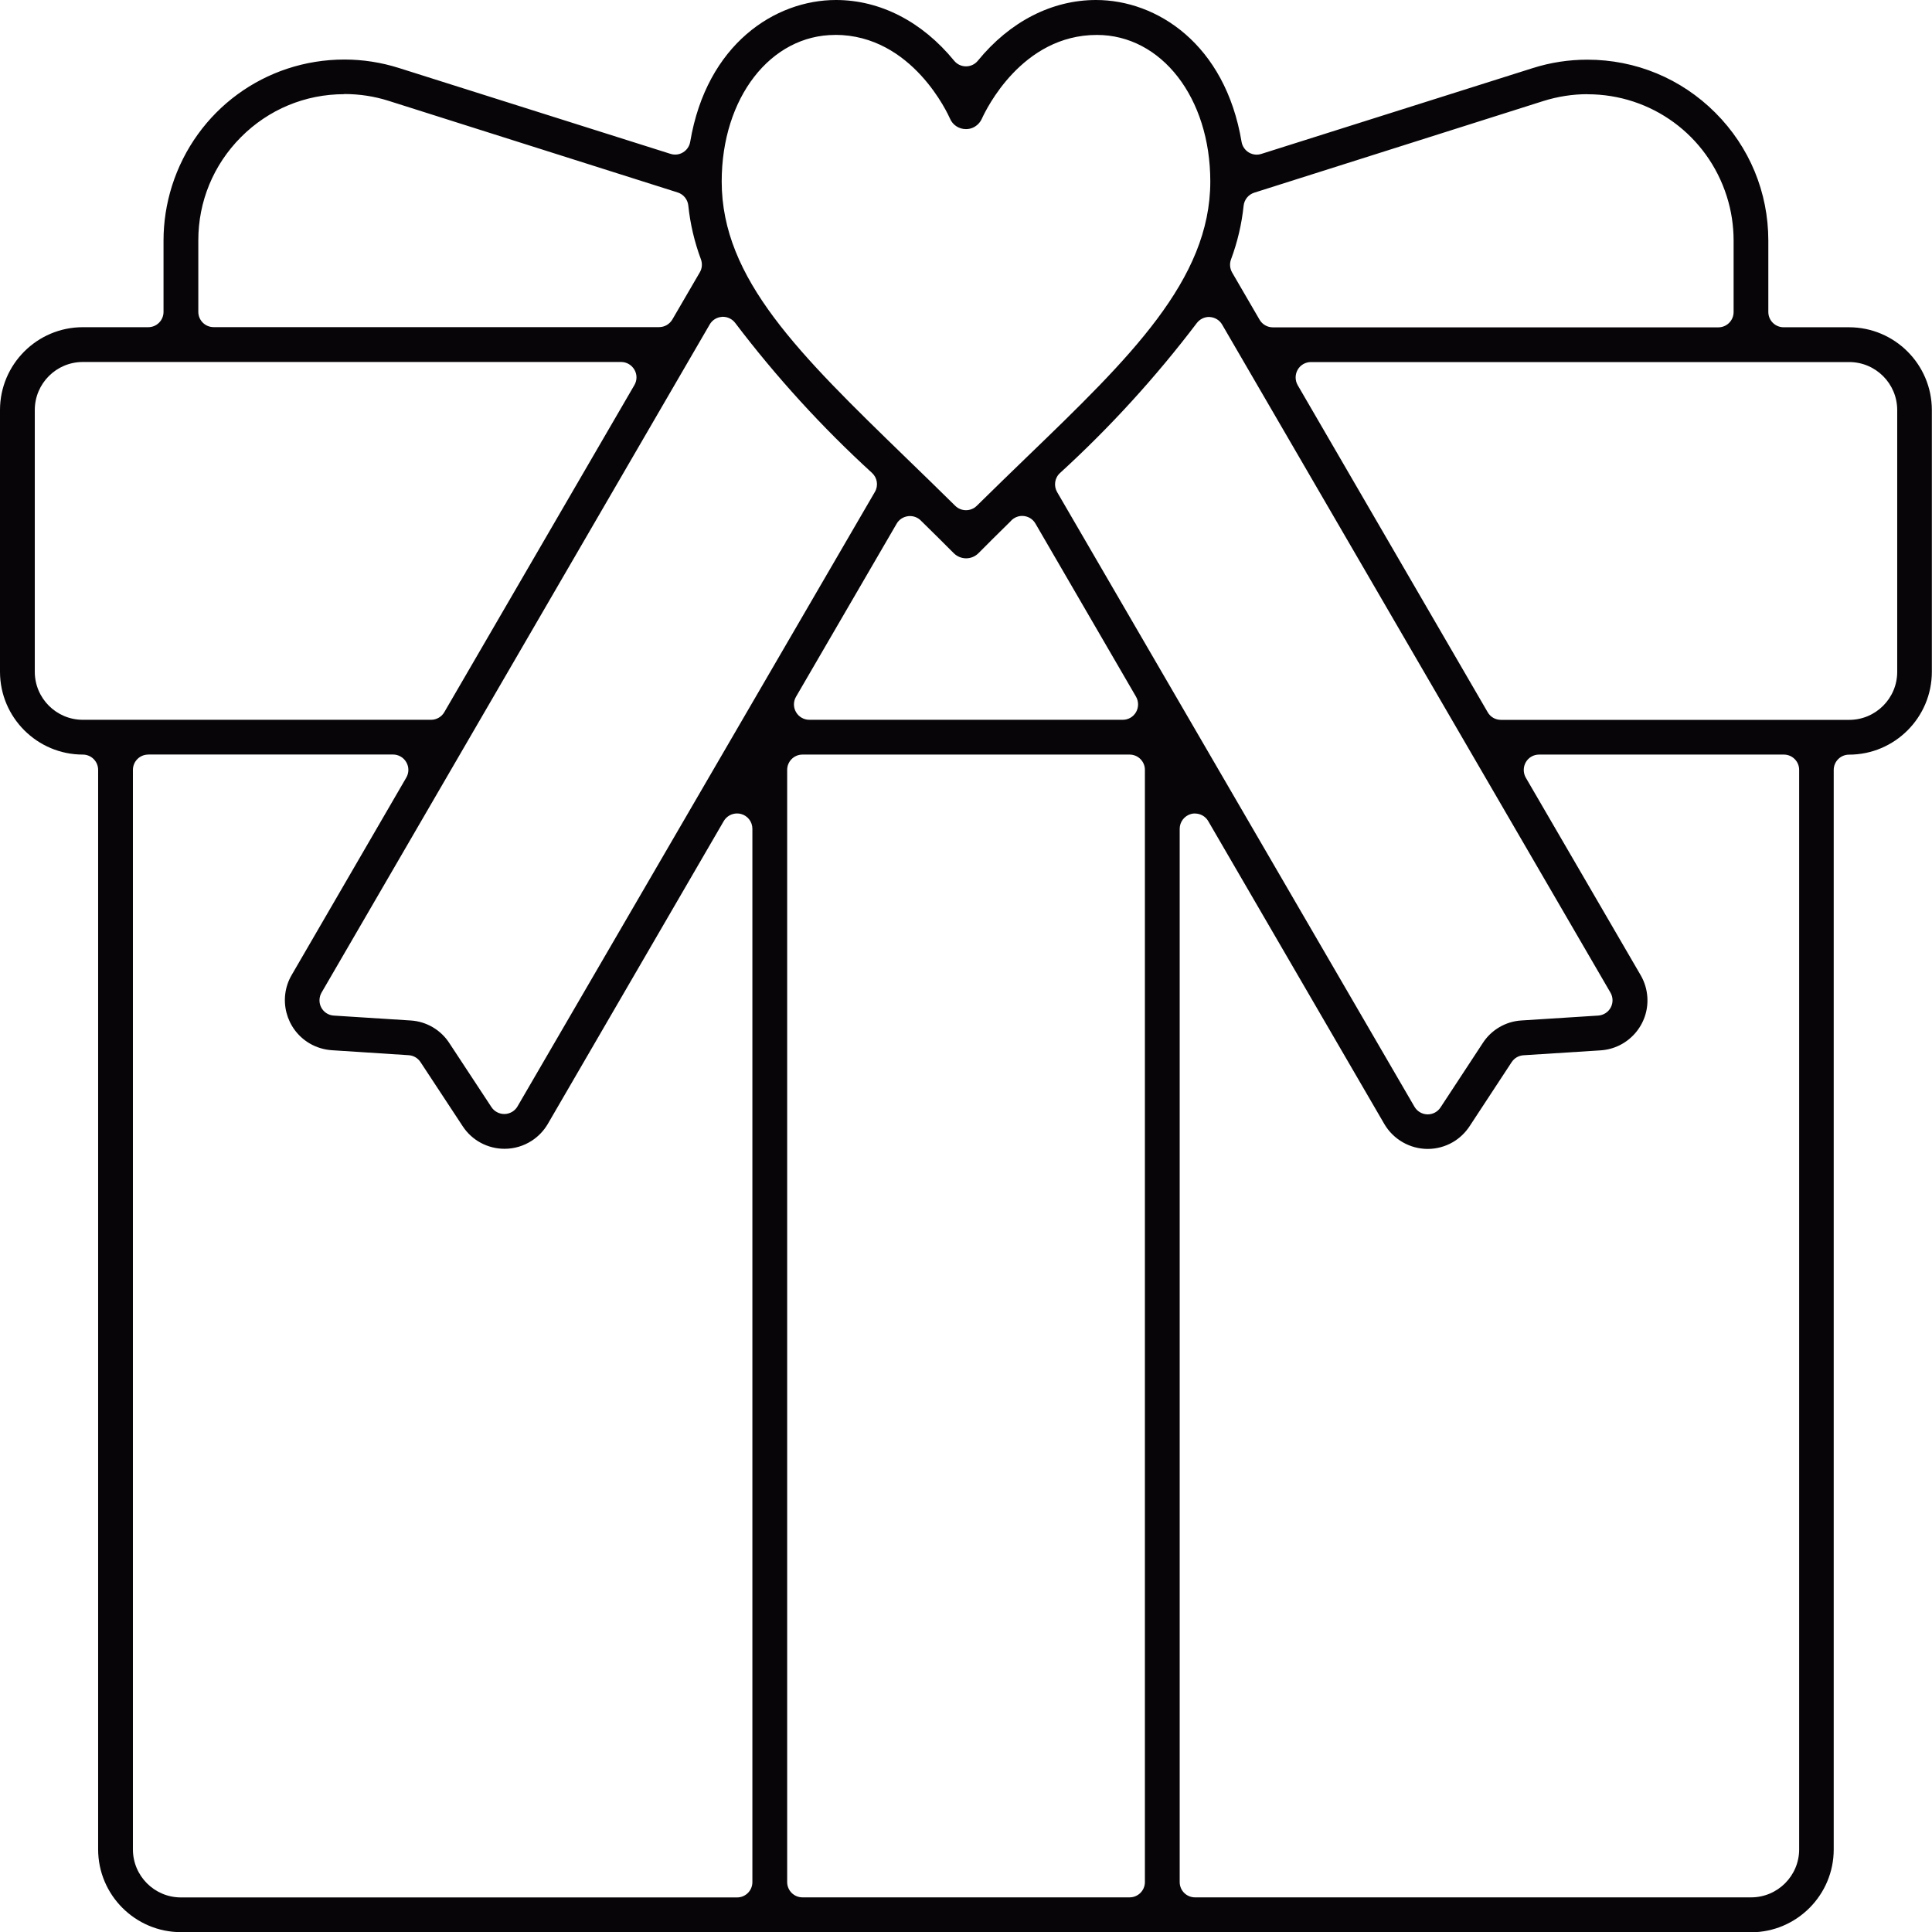 <?xml version="1.0" encoding="UTF-8"?>
<svg id="Capa_1" data-name="Capa 1" xmlns="http://www.w3.org/2000/svg" viewBox="0 0 263.82 263.84">
  <defs>
    <style>
      .cls-1 {
        fill: #070508;
        stroke-width: 0px;
      }
    </style>
  </defs>
  <path class="cls-1" d="m24.71,263.84c-6.23,0-11.31-5.07-11.31-11.31V105.13c0-1.16-.94-2.09-2.09-2.09-6.23,0-11.31-5.07-11.31-11.31v-35.74c0-6.23,5.07-11.31,11.31-11.31h8.93c1.16,0,2.09-.94,2.09-2.09v-9.74c0-2.53.39-5.03,1.15-7.45,3.27-10.33,12.73-17.27,23.55-17.27,2.52,0,5.03.39,7.46,1.16l37.07,11.72c.21.07.42.1.63.1.38,0,.76-.1,1.09-.31.52-.32.87-.84.97-1.44C96.51,5.99,105.87,0,114.15,0c6.03,0,11.76,2.94,16.14,8.29.4.49.99.77,1.62.77s1.22-.28,1.62-.77C137.9,2.94,143.64,0,149.67,0c8.28,0,17.63,5.99,19.87,19.37.1.6.46,1.12.97,1.44.33.2.71.31,1.09.31.21,0,.42-.03.63-.1l37.07-11.72c2.42-.77,4.93-1.15,7.46-1.15,6.6,0,12.8,2.57,17.47,7.24,4.67,4.67,7.24,10.87,7.24,17.47v9.74c0,1.16.94,2.09,2.09,2.09h8.93c6.23,0,11.31,5.07,11.31,11.31v35.74c0,6.23-5.07,11.31-11.31,11.31-1.16,0-2.09.94-2.09,2.09v147.41c0,6.23-5.07,11.31-11.31,11.31H24.71ZM163.18,111.08c-.18,0-.36.02-.54.07-.91.25-1.55,1.08-1.55,2.02v143.83c0,1.16.94,2.09,2.09,2.09h75.94c3.62,0,6.56-2.94,6.56-6.56V105.13c0-1.16-.94-2.09-2.09-2.09h-33.43c-.75,0-1.44.4-1.81,1.05-.37.65-.37,1.45,0,2.1l15.69,26.98c.53.91.84,1.94.91,2.99.12,1.82-.48,3.58-1.69,4.96-1.21,1.37-2.87,2.19-4.7,2.31l-10.52.67c-.66.04-1.26.39-1.62.94l-5.75,8.76c-.58.88-1.36,1.63-2.27,2.16-1.05.61-2.24.93-3.44.93-2.43,0-4.69-1.3-5.92-3.39l-24.05-41.37c-.38-.66-1.08-1.04-1.81-1.04Zm-53.6-8.04c-1.16,0-2.09.94-2.09,2.09v151.87c0,1.16.94,2.09,2.09,2.09h44.67c1.16,0,2.09-.94,2.09-2.09V105.13c0-1.16-.94-2.09-2.09-2.09h-44.67Zm-89.34,0c-1.16,0-2.09.94-2.09,2.09v147.41c0,3.62,2.94,6.56,6.56,6.56h75.94c1.16,0,2.09-.94,2.09-2.09V113.17c0-.95-.64-1.78-1.55-2.02-.18-.05-.36-.07-.55-.07-.73,0-1.43.39-1.81,1.04l-24.04,41.38c-.53.9-1.28,1.69-2.16,2.26-1.12.73-2.41,1.11-3.73,1.11-2.32,0-4.47-1.16-5.73-3.1l-5.75-8.74c-.36-.55-.96-.9-1.61-.94l-10.49-.68c-1.07-.07-2.12-.39-3.04-.93-3.25-1.91-4.35-6.11-2.44-9.36l15.64-26.94c.38-.65.38-1.45,0-2.1-.37-.65-1.07-1.05-1.81-1.05H20.24Zm144.86-59.76c-.65,0-1.27.31-1.67.83-5.58,7.36-11.86,14.25-18.68,20.48-.73.66-.89,1.75-.4,2.6l48.8,83.94c.37.63,1.03,1.02,1.75,1.04.02,0,.04,0,.06,0,.7,0,1.36-.35,1.75-.95l5.77-8.79c1.16-1.8,3.13-2.95,5.25-3.08l10.51-.67c.72-.05,1.37-.46,1.71-1.1.34-.64.33-1.41-.04-2.04l-53.02-91.21c-.35-.61-.98-.99-1.68-1.04-.04,0-.09,0-.13,0Zm-66.51-.01c-.7.04-1.33.43-1.68,1.04l-53,91.23c-.36.63-.38,1.4-.04,2.04.34.64.99,1.06,1.71,1.1l10.5.67c2.16.13,4.14,1.3,5.3,3.12l5.73,8.71c.39.59,1.05.94,1.75.94.02,0,.04,0,.06,0,.72-.02,1.39-.41,1.75-1.04l48.8-83.91c.5-.85.33-1.93-.4-2.6-6.82-6.23-13.1-13.12-18.68-20.48-.4-.52-1.02-.83-1.67-.83-.04,0-.09,0-.13,0Zm80.42,6.17c-.75,0-1.44.4-1.81,1.05s-.37,1.45,0,2.1l25.95,44.67c.37.65,1.06,1.04,1.81,1.04h47.55c3.62,0,6.56-2.94,6.56-6.56v-35.74c0-3.62-2.94-6.56-6.56-6.56h-73.51Zm-54.76,21.03c-.09,0-.19,0-.28.02-.64.09-1.21.46-1.53,1.02l-13.74,23.63c-.38.65-.38,1.45,0,2.1.37.65,1.07,1.05,1.82,1.05h42.8c.75,0,1.44-.4,1.81-1.05.37-.65.37-1.45,0-2.1l-13.74-23.65c-.38-.66-1.08-1.04-1.81-1.04-.18,0-.36.02-.54.07-.44.12-.81.37-1.08.7-1.68,1.65-3.07,3.03-4.36,4.33-.44.44-1.04.69-1.67.69s-1.23-.25-1.68-.69c-1.34-1.35-2.74-2.73-4.52-4.48-.39-.39-.92-.6-1.47-.6ZM11.31,49.43c-3.62,0-6.56,2.94-6.56,6.56v35.74c0,3.62,2.94,6.56,6.56,6.56h47.55c.75,0,1.44-.4,1.81-1.04l25.96-44.67c.38-.65.38-1.45,0-2.1s-1.07-1.05-1.81-1.05H11.31ZM114.04,4.77c-8.83,0-15.49,8.6-15.49,20.01,0,13.32,10.61,23.6,25.28,37.84,2.13,2.06,4.33,4.2,6.61,6.45.41.4.94.6,1.47.6s1.06-.2,1.47-.6c2.36-2.33,4.65-4.54,6.87-6.69,13.98-13.49,25.02-24.15,25.02-37.6,0-11.41-6.66-20.01-15.49-20.01-10.25,0-15.15,10.23-15.68,11.39-.26.59-.7,1.03-1.26,1.28-.3.13-.61.19-.94.19-.95,0-1.81-.56-2.18-1.44-.21-.48-5.11-11.43-15.69-11.43Zm102.74,8.09c-2.05,0-4.08.32-6.05.94l-39.46,12.51c-.79.25-1.36.95-1.45,1.78-.26,2.5-.84,4.97-1.72,7.33-.22.59-.16,1.24.15,1.79l3.75,6.45c.37.64,1.06,1.04,1.81,1.04h60.83c1.16,0,2.09-.94,2.09-2.09v-9.74c0-2.06-.31-4.11-.94-6.08-2.65-8.33-10.29-13.92-19.02-13.92Zm-169.78,0c-5.33,0-10.34,2.09-14.1,5.87-3.76,3.78-5.83,8.79-5.82,14.12v9.73c0,1.16.94,2.09,2.09,2.09h60.83c.75,0,1.43-.4,1.81-1.04l3.75-6.44c.32-.54.37-1.2.15-1.79-.88-2.36-1.46-4.83-1.72-7.34-.09-.83-.66-1.53-1.45-1.78l-39.47-12.51c-1.95-.62-3.98-.93-6.03-.93h-.03Z"/>
</svg>